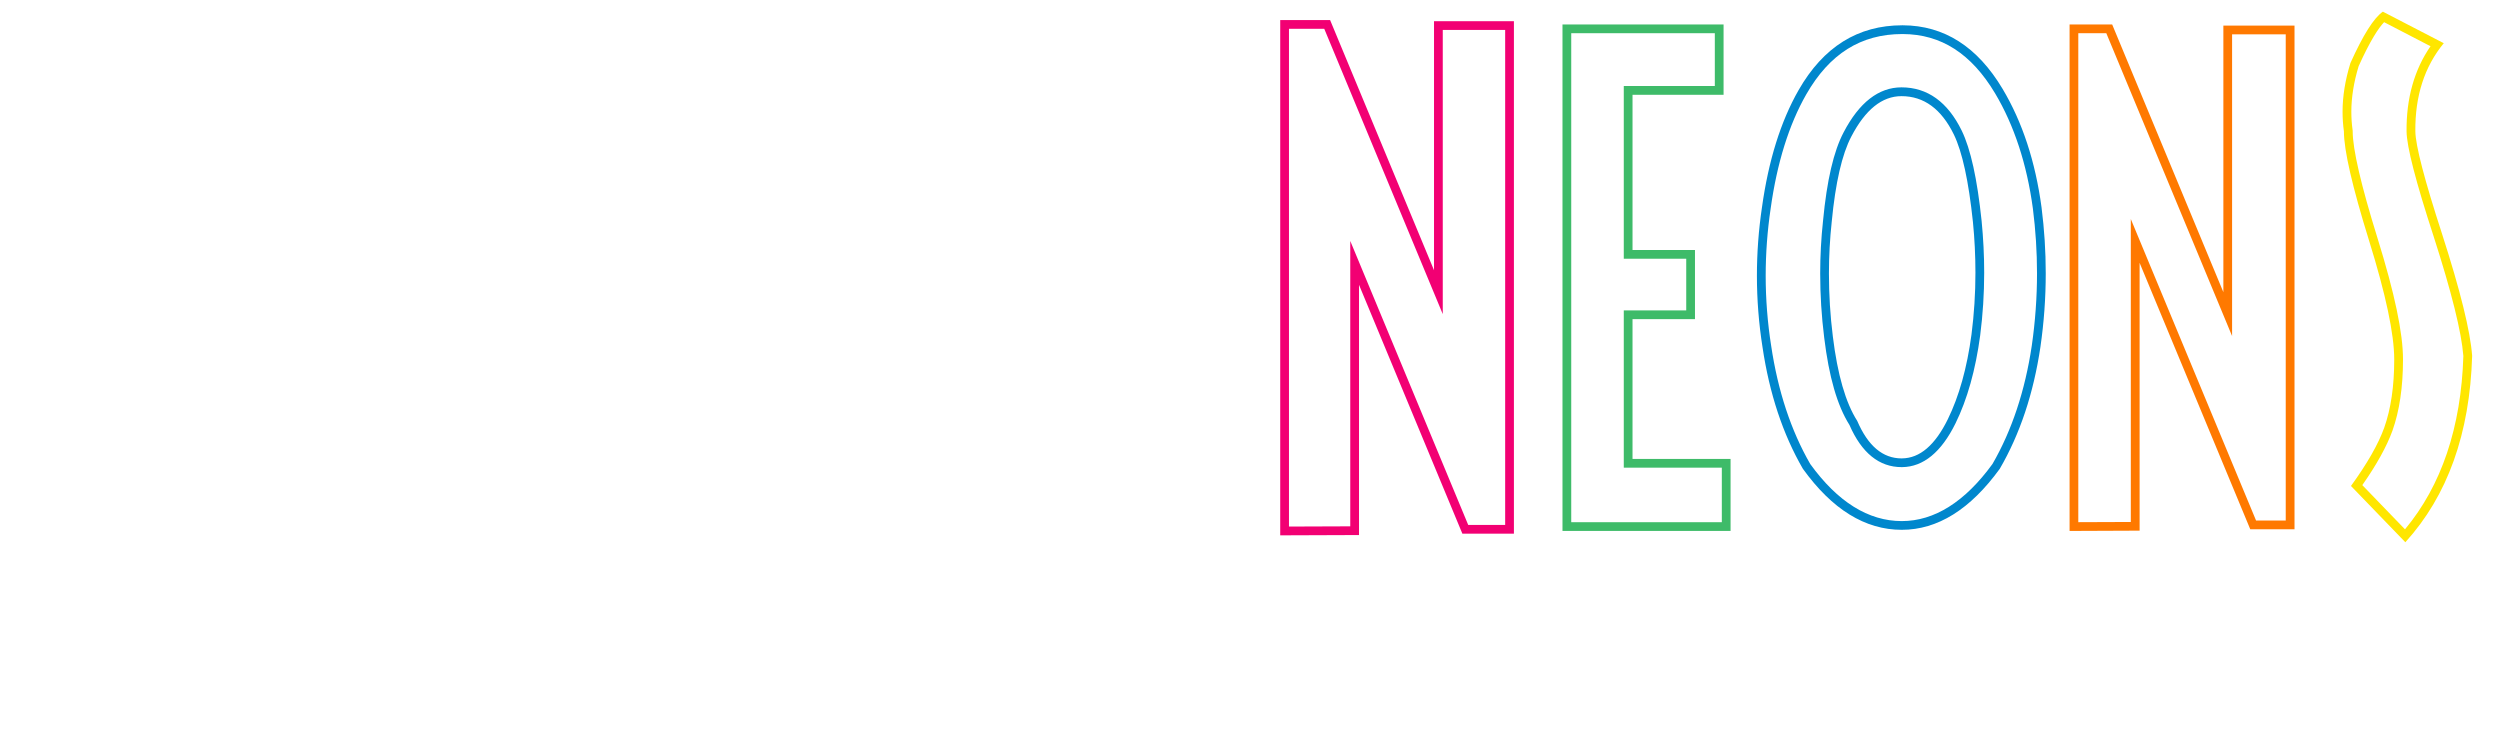 <svg xmlns="http://www.w3.org/2000/svg" xmlns:xlink="http://www.w3.org/1999/xlink" id="Layer_1" x="0px" y="0px" viewBox="0 0 857 259" xml:space="preserve"><g>	<path fill="#FFFFFF" d="M147.09,222.27l-4.44,4.24c-3.02-3.19-6.42-4.79-10.2-4.79c-3.19,0-5.87,1.09-8.06,3.27  c-2.18,2.18-3.28,4.87-3.28,8.06c0,2.23,0.48,4.2,1.45,5.93c0.97,1.73,2.34,3.08,4.1,4.07c1.77,0.98,3.73,1.48,5.89,1.48  c1.84,0,3.53-0.34,5.06-1.03c1.53-0.69,3.2-1.94,5.03-3.76l4.31,4.49c-2.47,2.41-4.79,4.08-6.99,5.01c-2.19,0.93-4.7,1.4-7.51,1.4  c-5.19,0-9.44-1.64-12.74-4.94c-3.31-3.29-4.96-7.51-4.96-12.65c0-3.33,0.75-6.28,2.26-8.87c1.5-2.59,3.66-4.67,6.47-6.24  c2.81-1.57,5.83-2.36,9.07-2.36c2.75,0,5.4,0.58,7.95,1.74C143.05,218.47,145.24,220.12,147.09,222.27z"></path>	<path fill="#FFFFFF" d="M161.72,216.4h6.38v21.58c0,1.86,0.16,3.18,0.49,3.94c0.33,0.77,0.86,1.39,1.61,1.85  c0.75,0.46,1.65,0.69,2.71,0.69c1.12,0,2.08-0.26,2.89-0.77c0.81-0.51,1.37-1.17,1.68-1.96s0.47-2.31,0.47-4.55V216.4h6.38v19.9  c0,3.36-0.19,5.69-0.57,6.99c-0.38,1.3-1.1,2.56-2.17,3.77c-1.07,1.21-2.3,2.11-3.69,2.69c-1.39,0.58-3.01,0.87-4.86,0.87  c-2.42,0-4.53-0.56-6.32-1.67c-1.79-1.11-3.07-2.5-3.85-4.18c-0.77-1.67-1.16-4.5-1.16-8.47V216.4z"></path>	<path fill="#FFFFFF" d="M218.5,220.94l-4.71,4.15c-1.65-2.3-3.33-3.45-5.05-3.45c-0.83,0-1.52,0.22-2.05,0.67  c-0.53,0.45-0.8,0.95-0.8,1.51s0.19,1.09,0.57,1.59c0.51,0.66,2.07,2.1,4.66,4.29c2.42,2.03,3.89,3.31,4.41,3.83  c1.29,1.3,2.2,2.55,2.74,3.73c0.54,1.19,0.81,2.49,0.81,3.89c0,2.74-0.95,5-2.84,6.78c-1.89,1.79-4.36,2.68-7.4,2.68  c-2.38,0-4.45-0.58-6.21-1.75c-1.76-1.16-3.27-3-4.53-5.49l5.34-3.22c1.61,2.95,3.45,4.42,5.55,4.42c1.09,0,2.01-0.32,2.75-0.95  c0.74-0.63,1.11-1.37,1.11-2.2c0-0.76-0.28-1.51-0.84-2.27c-0.56-0.76-1.8-1.91-3.7-3.47c-3.64-2.96-5.99-5.25-7.05-6.86  c-1.06-1.61-1.59-3.22-1.59-4.82c0-2.31,0.88-4.3,2.65-5.96s3.94-2.49,6.53-2.49c1.67,0,3.25,0.39,4.76,1.16  C215.11,217.49,216.74,218.9,218.5,220.94z"></path>	<path fill="#FFFFFF" d="M231.15,216.4h18.45v6.26h-6.08v27.11h-6.44v-27.11h-5.92V216.4z"></path>	<path fill="#FFFFFF" d="M279.01,215.56c4.72,0,8.78,1.71,12.18,5.13c3.4,3.42,5.1,7.59,5.1,12.5c0,4.87-1.68,8.99-5.03,12.37  c-3.35,3.37-7.42,5.06-12.2,5.06c-5.01,0-9.17-1.73-12.49-5.2c-3.32-3.46-4.97-7.58-4.97-12.34c0-3.19,0.77-6.13,2.32-8.8  c1.54-2.68,3.67-4.8,6.37-6.36C272.98,216.35,275.89,215.56,279.01,215.56z M278.94,221.78c-3.09,0-5.69,1.07-7.79,3.22  c-2.11,2.15-3.16,4.88-3.16,8.19c0,3.69,1.32,6.61,3.98,8.76c2.06,1.68,4.42,2.52,7.09,2.52c3.01,0,5.58-1.09,7.7-3.27  c2.12-2.18,3.18-4.86,3.18-8.06c0-3.18-1.07-5.86-3.2-8.07C284.6,222.88,282,221.78,278.94,221.78z"></path>	<path fill="#FFFFFF" d="M314.81,216.4H321l7.74,23.28l7.81-23.28h6.19l5.6,33.38h-6.14l-3.58-21.08l-7.09,21.08h-5.6l-7.03-21.08  l-3.66,21.08h-6.19L314.81,216.4z"></path>	<path fill="#FFFFFF" d="M385,216.4h6.09l14.28,21.96V216.4h6.35v33.38h-6.11l-14.26-21.9v21.9H385V216.4z"></path>	<path fill="#FFFFFF" d="M428.67,216.4h18.22v6.22h-11.91v6.04h11.91v6.1h-11.91v8.78h11.91v6.24h-18.22V216.4z"></path>	<path fill="#FFFFFF" d="M477.86,215.56c4.72,0,8.78,1.71,12.18,5.13s5.1,7.59,5.1,12.5c0,4.87-1.68,8.99-5.03,12.37  c-3.35,3.37-7.42,5.06-12.2,5.06c-5.01,0-9.17-1.73-12.49-5.2c-3.31-3.46-4.97-7.58-4.97-12.34c0-3.19,0.77-6.13,2.32-8.8  c1.54-2.68,3.67-4.8,6.37-6.36C471.84,216.35,474.75,215.56,477.86,215.56z M477.8,221.78c-3.09,0-5.69,1.07-7.79,3.22  c-2.1,2.15-3.16,4.88-3.16,8.19c0,3.69,1.32,6.61,3.98,8.76c2.06,1.68,4.42,2.52,7.09,2.52c3.01,0,5.58-1.09,7.7-3.27  s3.18-4.86,3.18-8.06c0-3.18-1.07-5.86-3.2-8.07C483.45,222.88,480.86,221.78,477.8,221.78z"></path>	<path fill="#FFFFFF" d="M510.45,216.4h6.09l14.28,21.96V216.4h6.35v33.38h-6.11l-14.26-21.9v21.9h-6.35V216.4z"></path>	<path fill="#FFFFFF" d="M593.91,220.94l-4.71,4.15c-1.65-2.3-3.33-3.45-5.05-3.45c-0.83,0-1.52,0.22-2.05,0.67  c-0.53,0.45-0.79,0.95-0.79,1.51s0.19,1.09,0.57,1.59c0.52,0.66,2.07,2.1,4.66,4.29c2.43,2.03,3.9,3.31,4.41,3.83  c1.29,1.3,2.2,2.55,2.74,3.73c0.54,1.19,0.81,2.49,0.81,3.89c0,2.74-0.95,5-2.84,6.78c-1.89,1.79-4.36,2.68-7.41,2.68  c-2.38,0-4.45-0.58-6.21-1.75c-1.76-1.16-3.28-3-4.53-5.49l5.34-3.22c1.61,2.95,3.45,4.42,5.54,4.42c1.09,0,2.01-0.32,2.75-0.95  c0.74-0.63,1.11-1.37,1.11-2.2c0-0.76-0.28-1.51-0.84-2.27c-0.56-0.76-1.8-1.91-3.7-3.47c-3.64-2.96-5.99-5.25-7.05-6.86  c-1.06-1.61-1.59-3.22-1.59-4.82c0-2.31,0.88-4.3,2.65-5.96c1.76-1.66,3.94-2.49,6.53-2.49c1.67,0,3.25,0.39,4.76,1.16  C590.52,217.49,592.15,218.9,593.91,220.94z"></path>	<path fill="#FFFFFF" d="M609.4,216.4h6.31v33.38h-6.31V216.4z"></path>	<path fill="#FFFFFF" d="M662.96,221.85l-4.47,4.42c-2.83-3-6.13-4.49-9.9-4.49c-3.29,0-6.04,1.09-8.26,3.27  c-2.22,2.18-3.33,4.83-3.33,7.94c0,3.22,1.15,5.95,3.45,8.19c2.3,2.24,5.14,3.36,8.52,3.36c2.2,0,4.05-0.46,5.55-1.38  c1.51-0.92,2.72-2.37,3.65-4.33h-9.67v-5.97h16.79l0.04,1.41c0,2.92-0.76,5.69-2.27,8.3c-1.51,2.62-3.47,4.61-5.88,5.99  c-2.41,1.38-5.23,2.07-8.46,2.07c-3.46,0-6.55-0.75-9.27-2.26c-2.72-1.5-4.86-3.65-6.44-6.43c-1.58-2.78-2.37-5.79-2.37-9.01  c0-4.42,1.46-8.26,4.38-11.53c3.46-3.89,7.97-5.83,13.52-5.83c2.9,0,5.62,0.54,8.14,1.61  C658.83,218.08,660.92,219.64,662.96,221.85z"></path>	<path fill="#FFFFFF" d="M680.49,216.4h6.09l14.28,21.96V216.4h6.35v33.38h-6.11l-14.26-21.9v21.9h-6.35V216.4z"></path>	<path fill="#FFFFFF" d="M741.65,220.94l-4.71,4.15c-1.65-2.3-3.33-3.45-5.05-3.45c-0.83,0-1.52,0.22-2.05,0.67  c-0.53,0.45-0.79,0.95-0.79,1.51s0.19,1.09,0.57,1.59c0.52,0.66,2.07,2.1,4.66,4.29c2.43,2.03,3.9,3.31,4.41,3.83  c1.29,1.3,2.2,2.55,2.74,3.73c0.54,1.19,0.81,2.49,0.81,3.89c0,2.74-0.95,5-2.84,6.78c-1.89,1.79-4.36,2.68-7.41,2.68  c-2.38,0-4.45-0.58-6.21-1.75c-1.76-1.16-3.28-3-4.53-5.49l5.34-3.22c1.61,2.95,3.45,4.42,5.54,4.42c1.09,0,2.01-0.32,2.75-0.95  c0.74-0.63,1.11-1.37,1.11-2.2c0-0.76-0.28-1.51-0.84-2.27c-0.56-0.76-1.8-1.91-3.7-3.47c-3.64-2.96-5.99-5.25-7.05-6.86  c-1.06-1.61-1.59-3.22-1.59-4.82c0-2.31,0.88-4.3,2.65-5.96c1.76-1.66,3.94-2.49,6.53-2.49c1.67,0,3.25,0.39,4.76,1.16  C738.26,217.49,739.9,218.9,741.65,220.94z"></path></g><g>	<path fill="#FFFFFF" d="M9.56,182.01V8.38h14.71l28.96,69.56L81.54,8.77h14.55v172.67H72.27V82.52L52.2,124L33.57,82.71v99.2  L9.56,182.01z"></path>	<path fill="#FFFFFF" d="M114.23,182.01V8.38h24.01v173.63H114.23z"></path>	<path fill="#FFFFFF" d="M152.17,182.01L189.91,8.38h14.89l37.46,173.05h-23.82l-5.86-24.01h-30.25l-6.15,24.49L152.17,182.01z   M186.35,133.7h21.1L197.07,86.2L186.35,133.7z"></path>	<path fill="#FFFFFF" d="M252.33,182.01V8.38h14.71l28.96,69.56l28.32-69.17h14.55v172.67h-23.82V82.52L294.97,124l-18.63-41.29  v99.2L252.33,182.01z"></path>	<path fill="#FFFFFF" d="M357,182.01V8.38h24.01v173.63H357z"></path></g><g>	<g>					<image width="416" height="818" transform="matrix(0.24 0 0 0.24 429 -2.92)">		</image>		<g>			<path fill="none" stroke="#F20073" stroke-width="3" stroke-miterlimit="10" d="M440.36,182.01V8.38h14.6l38.12,91.78V8.77h24.39    v172.67H502.3l-37.93-91.32v91.8L440.36,182.01z"></path>		</g>	</g>	<g>					<image width="304" height="788" transform="matrix(0.24 0 0 0.24 527.88 0.68)">		</image>		<g>			<path fill="#3EBB69" d="M587.84,11.38v18.11h-28.21h-3v3v53.2v3h3h18.41v17.72h-18.41h-3v3v47.92v3h3h30.61v18.68h-51.62V11.38    H587.84 M590.84,8.38h-55.22v173.63h57.62v-24.68h-33.61v-47.92h21.41V85.69h-21.41v-53.2h31.21V8.38L590.84,8.38z"></path>		</g>	</g>	<g>					<image width="494" height="803" transform="matrix(0.24 0 0 0.24 592.44 -1.24)">		</image>		<g>			<path fill="#0087CD" d="M652.11,11.67L652.11,11.67l0.18,0c13.14,0.06,23.49,6.71,31.63,20.33c6.55,11,10.9,24.28,12.95,39.47    c0.94,7.38,1.42,14.85,1.42,22.19c0,8.21-0.6,16.56-1.79,24.82c-2.3,15.44-6.83,29.09-13.48,40.58    c-9.45,12.99-19.91,19.57-31.09,19.57c-11.44,0-22-6.58-31.38-19.57c-6.59-11.43-11.09-25.05-13.39-40.51    c-1.25-7.93-1.88-16.01-1.88-24.02c0-7.64,0.57-15.38,1.7-23.02c2.17-15.61,6.28-28.79,12.21-39.16    C627.16,18.43,637.93,11.67,652.11,11.67 M633.99,145.67c4.18,9.6,10.2,14.46,17.88,14.46l0.18,0    c7.28-0.08,13.44-5.13,18.31-15.03c4.03-8.2,6.87-18.33,8.45-30.14c0.91-7.08,1.37-14.32,1.37-21.51c0-5.84-0.3-11.79-0.88-17.7    c-1.52-14.51-3.75-24.63-6.82-30.97c-4.82-9.85-11.77-14.84-20.65-14.84c-7.83,0-14.51,5.2-19.84,15.43    c-3.42,6.49-5.73,16.41-7.05,30.27c-0.65,6.04-0.98,12.13-0.98,18.09c0,7.35,0.46,14.74,1.37,21.97    C626.97,129.23,629.81,139.03,633.99,145.67 M652.11,8.67c-15.21,0-27.05,7.39-35.53,22.18c-6.15,10.76-10.34,24.17-12.58,40.24    c-1.16,7.81-1.73,15.62-1.73,23.43c0,8.19,0.64,16.36,1.92,24.49c2.37,15.94,6.98,29.84,13.83,41.68    c10.05,13.96,21.35,20.93,33.9,20.93c12.29,0,23.49-6.98,33.61-20.93c6.92-11.91,11.56-25.83,13.93-41.77    c1.22-8.45,1.82-16.87,1.82-25.26c0-7.49-0.48-15.01-1.44-22.57c-2.11-15.68-6.56-29.23-13.35-40.62    C677.85,16,666.45,8.73,652.3,8.67C652.24,8.67,652.17,8.67,652.11,8.67L652.11,8.67z M651.87,157.14    c-6.46,0-11.54-4.29-15.22-12.87c-3.97-6.21-6.75-15.85-8.35-28.91c-0.9-7.17-1.34-14.37-1.34-21.61    c0-5.89,0.32-11.81,0.96-17.77c1.28-13.38,3.52-23.11,6.72-29.19c4.8-9.22,10.53-13.83,17.19-13.83    c7.68,0,13.67,4.39,17.96,13.16c2.88,5.95,5.06,15.94,6.53,29.96c0.58,5.83,0.86,11.62,0.86,17.38c0,7.11-0.45,14.15-1.34,21.13    c-1.54,11.52-4.26,21.26-8.16,29.19c-4.35,8.83-9.57,13.29-15.65,13.35C651.97,157.14,651.92,157.14,651.87,157.14L651.87,157.14    z"></path>		</g>	</g>	<g>					<image width="403" height="806" transform="matrix(0.24 0 0 0.24 699.72 -1.48)">		</image>		<g>			<path fill="#FF7900" d="M722.04,11.38l37.35,89.93l5.77,13.89v-15.04V11.77h18.39v166.67h-10.17l-37.17-89.47l-5.77-13.89v15.04    v88.81L712.44,179V11.38H722.04 M724.05,8.38h-14.6v173.63l24.01-0.1v-91.8l37.93,91.32h15.17V8.77h-24.39v91.39L724.05,8.38    L724.05,8.38z"></path>		</g>	</g></g><g>			<image width="268" height="840" transform="matrix(0.24 0 0 0.24 793.08 -5.8)">	</image>	<g>		<path fill="#FFE600" d="M817.27,7.6l15.91,8.25c-5.56,8.06-8.32,17.86-8.21,29.21c0.07,5.24,3.12,17.07,9.33,36.14   c6.1,18.92,9.51,32.66,10.14,40.84c-0.76,24.42-7.49,44.39-20.01,59.41L809.8,166.3c4.92-7.02,8.39-13.3,10.34-18.68   c2.39-6.73,3.61-14.93,3.61-24.39c0-9.09-2.87-22.72-8.76-41.66c-5.63-18.11-8.49-30.41-8.49-36.57V44.8l-0.03-0.21   c-0.29-2.05-0.43-4.17-0.43-6.3c0-4.89,0.84-10.14,2.5-15.6C812.54,13.82,815.37,9.59,817.27,7.6 M816.84,4   c-3.09,2.14-6.8,8.02-11.12,17.63c-1.8,5.85-2.69,11.4-2.69,16.66c0,2.27,0.15,4.51,0.46,6.72c0,6.49,2.88,18.98,8.62,37.46   c5.75,18.48,8.63,32.07,8.63,40.77c0,9.16-1.15,16.95-3.43,23.38c-2.04,5.65-5.84,12.31-11.4,19.97l18.64,19.29   c14.46-15.91,22.1-37.22,22.9-63.91c-0.62-8.44-4.05-22.34-10.29-41.7c-6.06-18.64-9.12-30.39-9.18-35.26   c-0.12-12.08,3.12-22.15,9.74-30.2L816.84,4L816.84,4z"></path>	</g></g></svg>